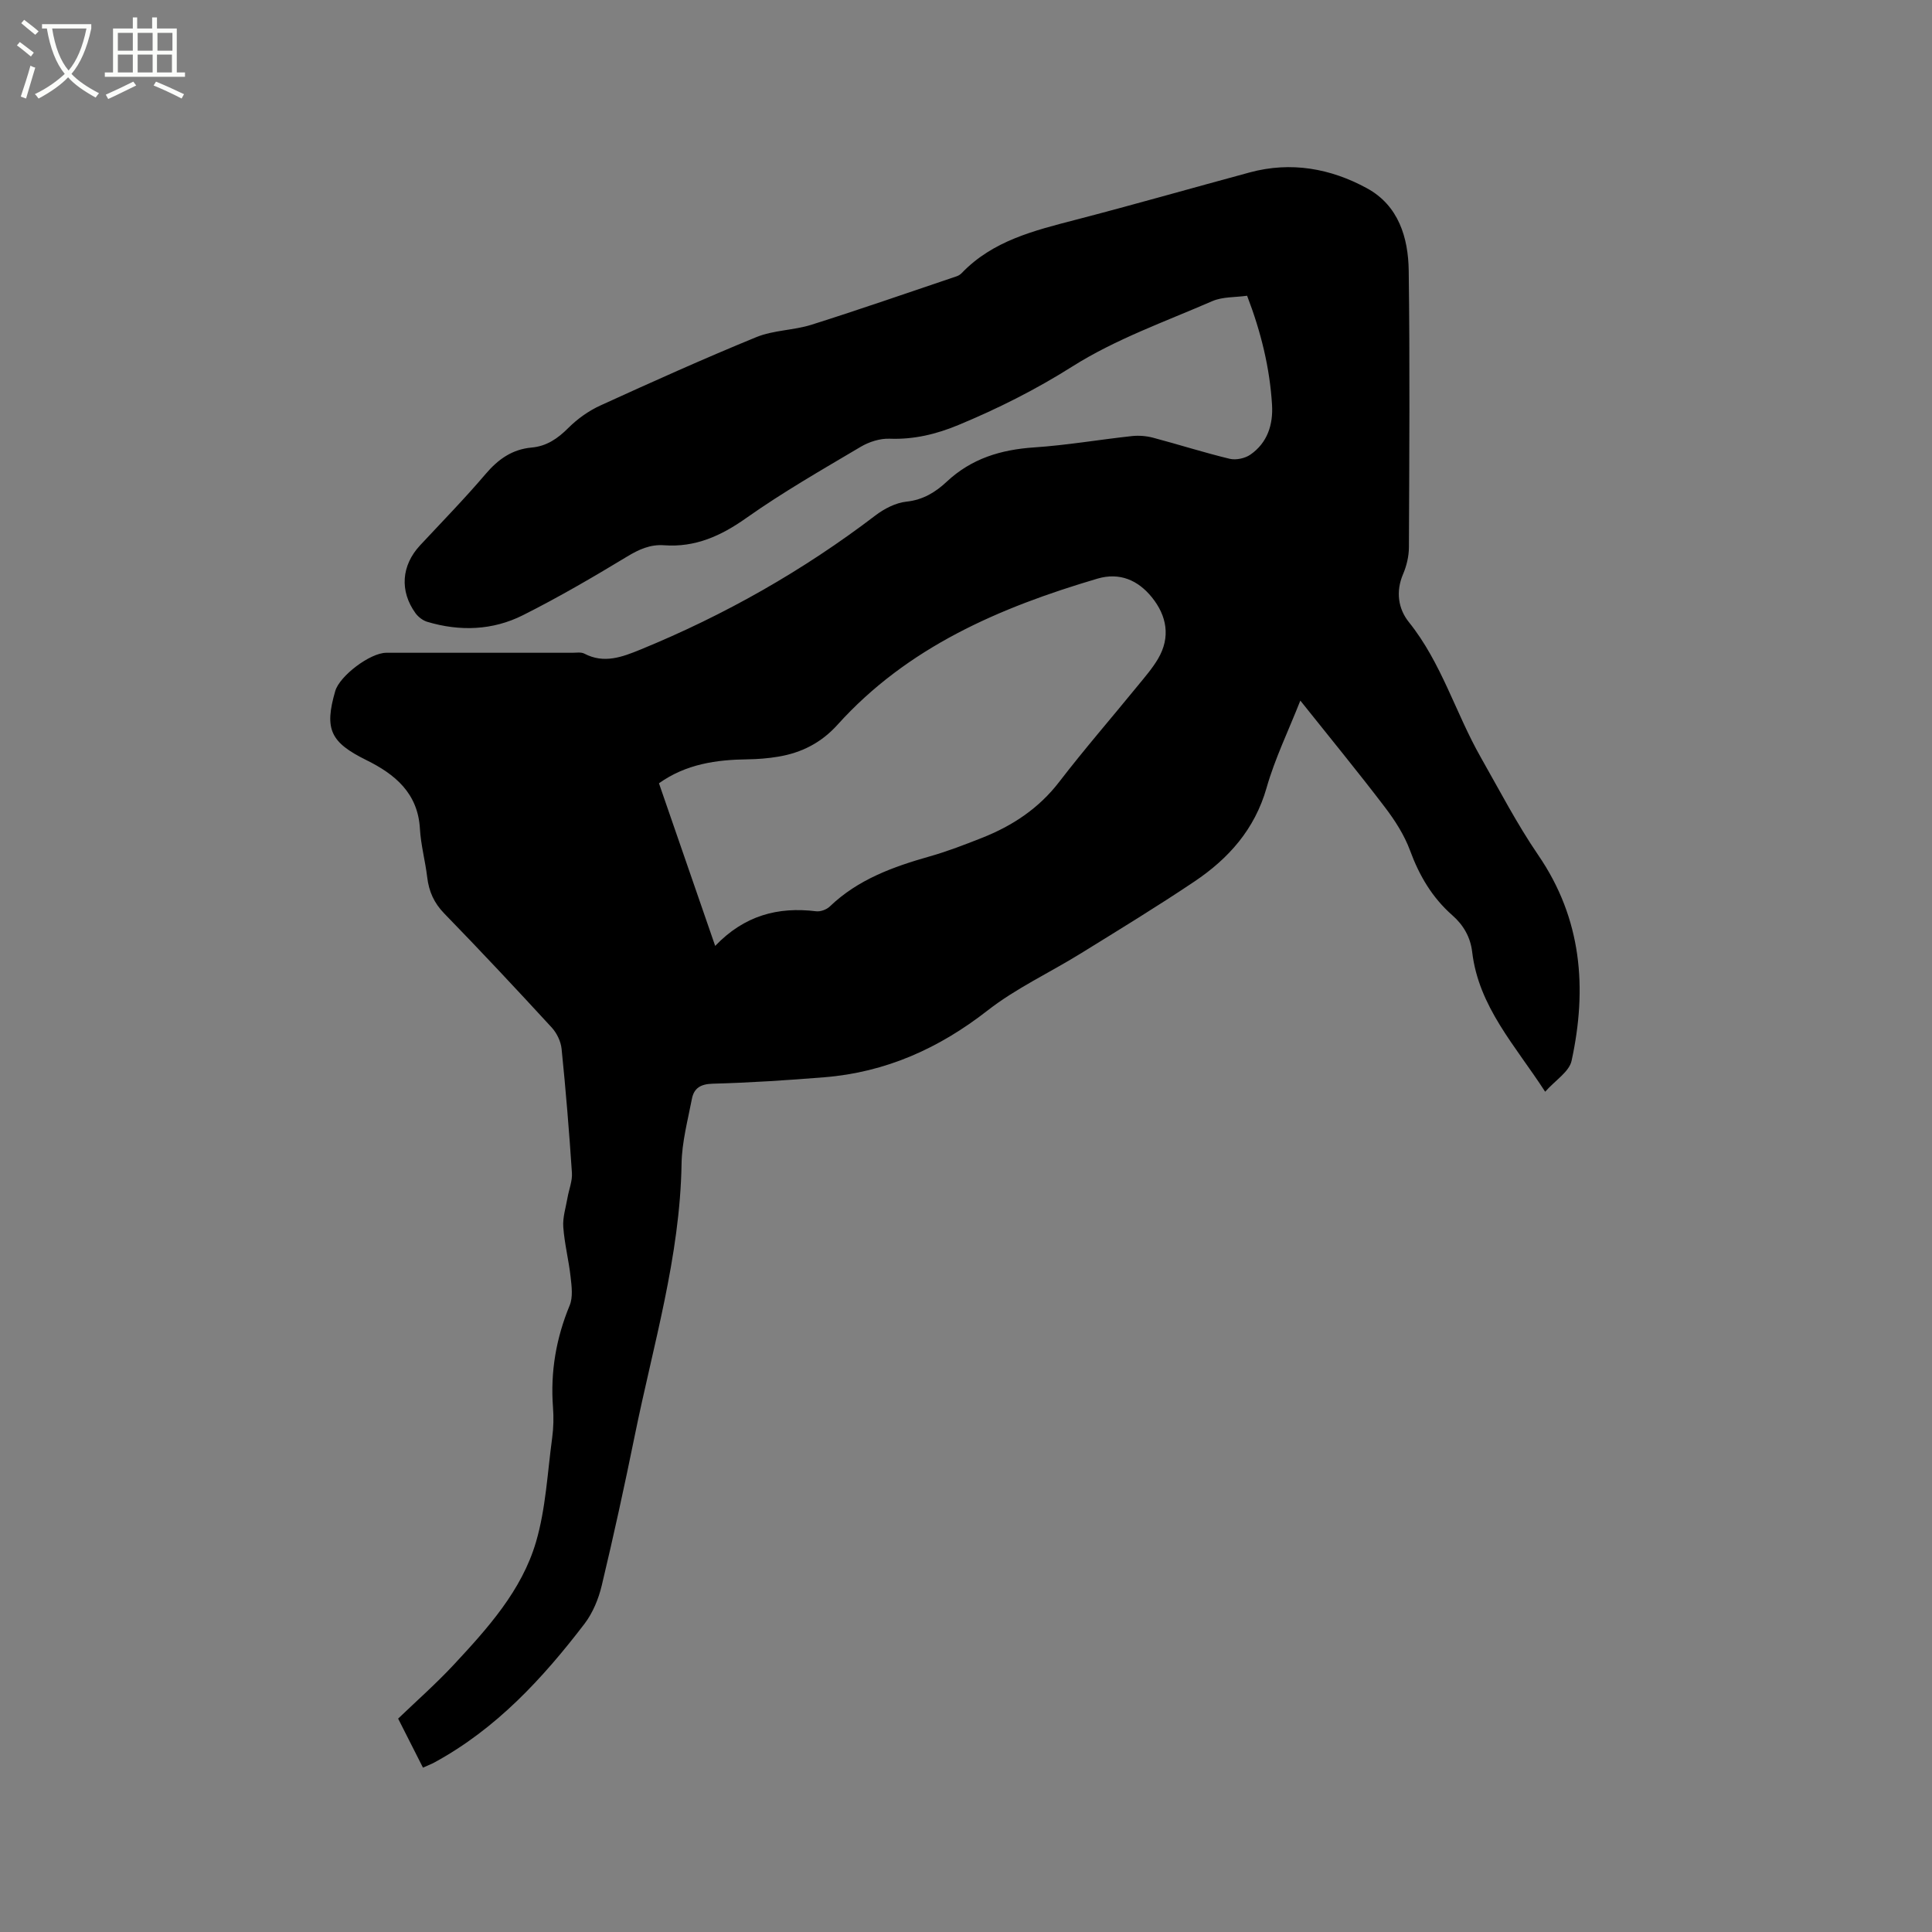 <svg enable-background="new 0 0 400 400" viewBox="0 0 400 400" xmlns="http://www.w3.org/2000/svg"><rect x="0" y="0" width="400" height="400" fill="#808080" stroke="none"/><path d="m6.4 11.7c-1-.8-1.9-1.6-2.9-2.3l.6-.7c.9.7 1.9 1.4 2.9 2.2zm-2.1 8.3c.7-2.1 1.4-4.2 2-6.4.2.1.6.3 1 .4-.7 2.3-1.3 4.4-1.9 6.4zm3-12.8c-1.1-.9-2.1-1.7-2.9-2.4l.6-.7c1 .8 2 1.5 3 2.4zm1.4-1.3v-.9h10.2v.9c-.9 4.2-2.3 7.3-4.1 9.4 1.3 1.4 3.2 2.7 5.7 4-.2.2-.4.5-.7.9-2.5-1.4-4.4-2.7-5.7-4.2-1.4 1.5-3.5 3-6.1 4.4 0 0 0 0-.1-.1-.3-.4-.5-.7-.7-.8 2.7-1.3 4.7-2.8 6.2-4.2-1.8-2.2-3-5.3-3.7-9.4zm9.2 0h-7.1c.6 3.8 1.7 6.7 3.4 8.7 1.7-2 2.9-4.8 3.7-8.7z" fill="#fbfcfa"/><path d="m31.6 3.6h.9v2.3h4.1v9.1h1.7v.9h-16.6v-.9h1.7v-9.1h4.1v-2.3h.9v2.3h3.1v-2.3zm-4 13.3.6.8c-1.9.9-3.8 1.9-5.8 2.8-.2-.3-.3-.6-.5-.9 2-.9 3.9-1.8 5.7-2.7zm-3.2-10.1v3.7h3.1v-3.7zm0 4.5v3.7h3.1v-3.7zm4.1-4.5v3.7h3.1v-3.7zm0 4.5v3.7h3.1v-3.7zm9.1 9.1c-2.1-1.1-4.1-2-5.8-2.7l.5-.8c2.2.9 4.1 1.8 5.8 2.6zm-1.9-13.6h-3.1v3.7h3.1zm-3.2 4.5v3.7h3.1v-3.7z" fill="#fbfcfa"/><path d="m258.2 61.23c-2.46.35-5.06.19-7.19 1.11-9.79 4.25-20.04 7.88-28.98 13.53-7.6 4.8-15.43 8.73-23.62 12.13-4.52 1.88-9.19 3.02-14.21 2.83-1.99-.08-4.25.64-5.99 1.67-8 4.74-16.11 9.38-23.69 14.74-5.26 3.72-10.56 6.12-17.03 5.65-2.86-.21-5.21.86-7.67 2.35-7.05 4.27-14.19 8.43-21.55 12.13-6.27 3.15-13.06 3.39-19.81 1.37-.91-.27-1.86-1-2.43-1.78-3.33-4.6-2.92-9.9.94-14.05 4.55-4.89 9.23-9.67 13.56-14.76 2.61-3.07 5.52-5.13 9.54-5.49 3.11-.28 5.4-1.86 7.6-4.06 1.89-1.89 4.22-3.55 6.66-4.66 10.69-4.88 21.41-9.7 32.28-14.15 3.56-1.45 7.71-1.39 11.41-2.56 10.07-3.18 20.04-6.66 30.05-10.03.39-.13.78-.38 1.06-.68 6.42-6.68 14.94-8.77 23.48-10.99 12.09-3.14 24.1-6.58 36.16-9.84 8.53-2.3 16.72-.82 24.25 3.29 6.53 3.56 8.55 10.21 8.64 17.08.25 19.09.12 38.18.04 57.27-.01 1.86-.48 3.82-1.21 5.54-1.55 3.62-1 7.19 1.2 9.93 6.76 8.42 9.66 18.8 14.88 27.98 3.87 6.81 7.49 13.8 11.9 20.25 9.05 13.21 10.17 27.58 6.91 42.59-.49 2.27-3.35 4.02-5.47 6.41-6.21-9.59-13.77-17.59-15.11-28.93-.36-3.06-1.79-5.57-4.13-7.62-4.14-3.64-6.82-8.18-8.73-13.38-1.18-3.2-3.12-6.23-5.2-8.96-5.58-7.33-11.43-14.45-17.52-22.09-2.48 6.29-5.27 12.02-6.99 18.06-2.45 8.6-7.87 14.65-14.94 19.4-7.73 5.19-15.69 10.04-23.61 14.94-6.39 3.95-13.32 7.16-19.2 11.75-10.09 7.88-21.13 12.82-33.86 13.84-7.69.62-15.39 1.12-23.1 1.33-2.5.07-3.85.95-4.27 3.14-.86 4.46-2.07 8.95-2.14 13.44-.32 19.28-5.9 37.61-9.69 56.27-2.11 10.38-4.37 20.72-6.83 31.02-.66 2.78-1.85 5.68-3.57 7.94-8.67 11.34-18.29 21.75-31.05 28.7-.64.35-1.33.61-2.4 1.09-1.64-3.23-3.24-6.39-5.14-10.15 3.8-3.65 7.86-7.23 11.53-11.17 7.02-7.55 14.06-15.34 17.01-25.39 2.03-6.92 2.37-14.34 3.35-21.56.28-2.09.33-4.25.17-6.35-.55-7.32.64-14.27 3.45-21.07.71-1.71.42-3.94.2-5.88-.38-3.47-1.27-6.89-1.52-10.37-.14-1.99.53-4.05.88-6.07.3-1.72 1.03-3.46.91-5.15-.57-8.57-1.27-17.13-2.14-25.67-.16-1.53-.99-3.26-2.04-4.4-7.32-7.96-14.71-15.86-22.25-23.61-2.13-2.19-3.18-4.57-3.53-7.5-.4-3.36-1.32-6.68-1.51-10.05-.42-7.4-5.2-11.3-11.09-14.21-7.42-3.67-8.75-6.35-6.44-14.3.92-3.15 7.24-7.92 10.57-7.92 12.83-.01 25.66-.01 38.5 0 .85 0 1.83-.18 2.51.18 4.07 2.14 7.85.69 11.58-.83 17.44-7.14 33.7-16.36 48.7-27.8 1.83-1.39 4.18-2.6 6.4-2.84 3.44-.36 6.05-1.98 8.34-4.13 5.14-4.81 11.23-6.64 18.11-7.1 6.76-.45 13.46-1.61 20.2-2.34 1.43-.16 2.97-.04 4.36.32 5.32 1.41 10.57 3.09 15.92 4.38 1.31.31 3.17-.09 4.29-.87 3.52-2.45 4.72-6.21 4.47-10.32-.47-7.65-2.27-15.03-5.16-22.57zm-110.13 134.61c6.05-6.32 13.02-8.14 20.9-7.17.91.11 2.17-.35 2.84-1 5.86-5.62 13.15-8.23 20.74-10.38 3.65-1.04 7.22-2.42 10.76-3.82 6.3-2.49 11.75-6.08 15.98-11.58 5.23-6.8 10.87-13.29 16.29-19.94 1.47-1.8 3.02-3.58 4.19-5.57 2.63-4.48 1.8-8.9-1.29-12.72-2.84-3.51-6.64-5.23-11.3-3.85-20.23 5.98-39.27 14.14-53.78 30.24-3.37 3.74-7.46 5.81-12.28 6.61-2.08.35-4.21.52-6.32.55-6.52.08-12.78.98-18.37 4.96 3.82 11.06 7.59 21.94 11.64 33.67z"/></svg>